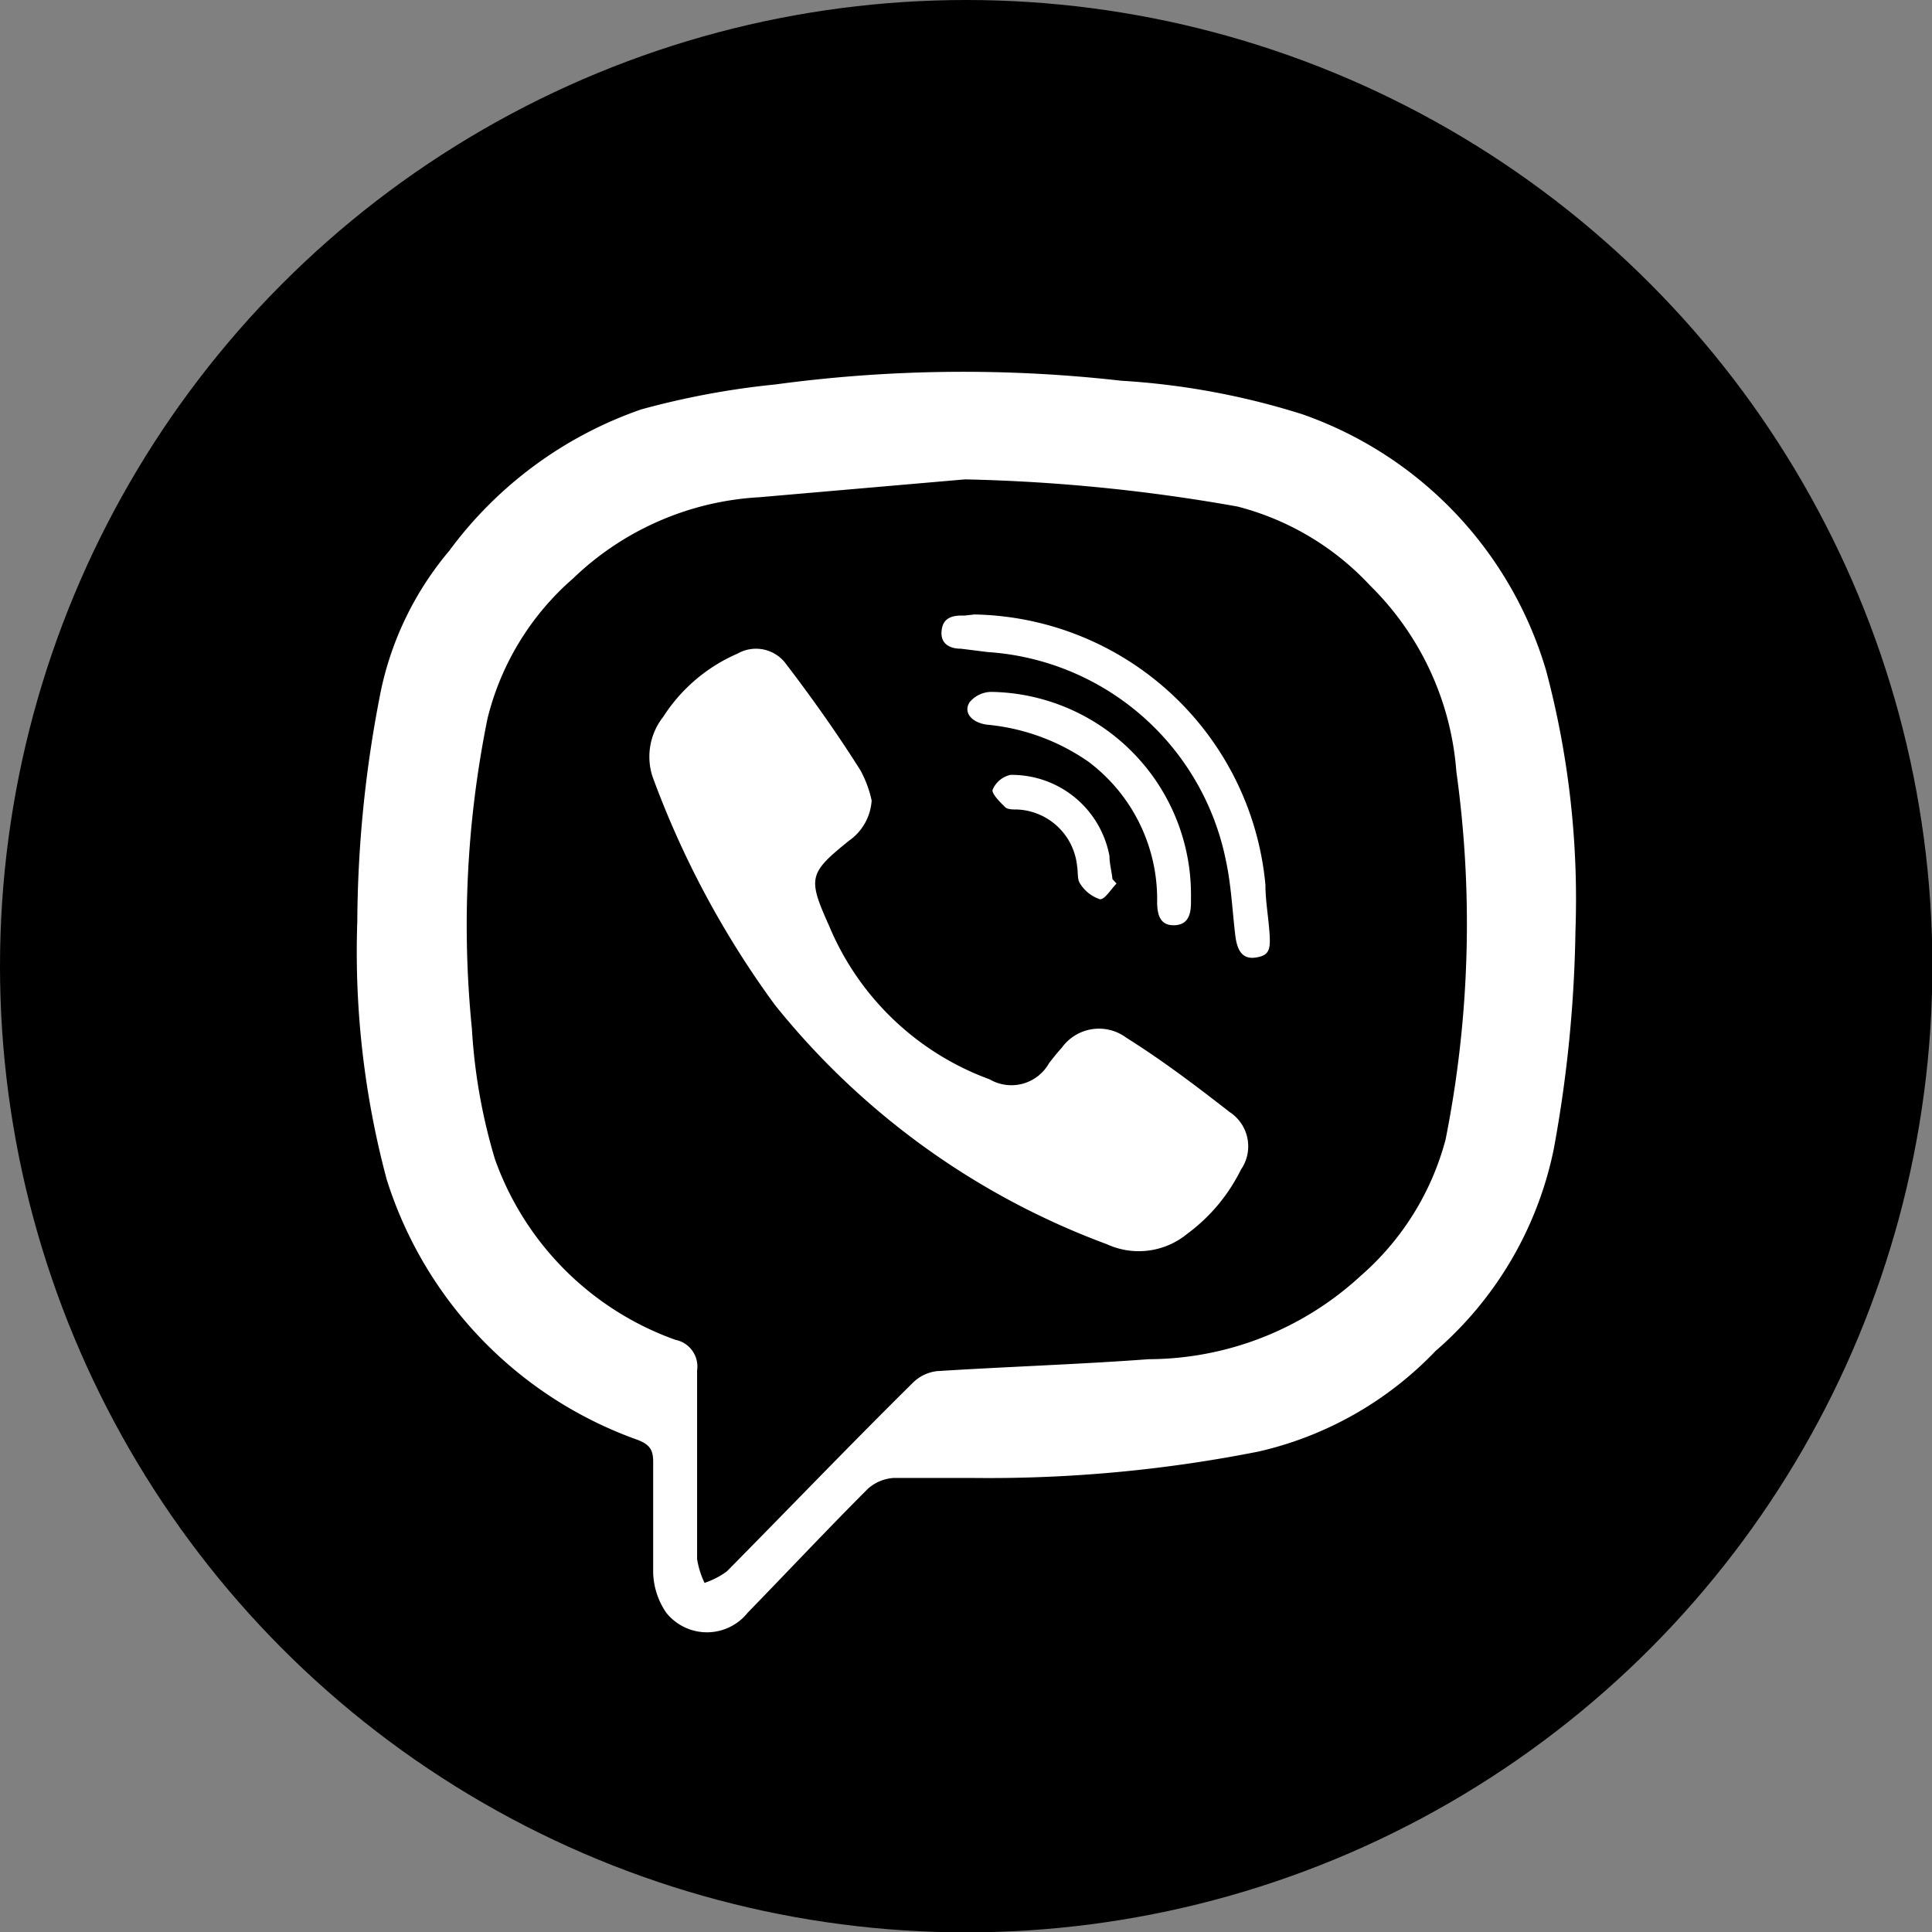 <?xml version="1.0" encoding="UTF-8"?> <svg xmlns="http://www.w3.org/2000/svg" viewBox="0 0 51.91 51.91"><rect x="0" y="0" width="51.91" height="51.91" fill="#808080" stroke="none"/><defs><style>.cls-1{fill:#fff;}</style></defs><title>иконки</title><g id="_11" data-name="11"><circle cx="25.96" cy="25.96" r="25.96"></circle></g><g id="Layer_1" data-name="Layer 1"><path class="cls-1" d="M26.1,39.71c-.69,0-1.39,0-2.08,0a1.15,1.15,0,0,0-.7.29c-1.09,1.09-2.15,2.22-3.23,3.33a1.4,1.4,0,0,1-2.19,0,2,2,0,0,1-.35-1.06c0-1,0-2,0-3,0-.33-.11-.46-.41-.58a10.9,10.9,0,0,1-6.75-7,23.64,23.64,0,0,1-.79-6.93,32.47,32.47,0,0,1,.64-6.23,8.57,8.57,0,0,1,1.83-3.73A10.8,10.8,0,0,1,17.23,11a21.78,21.78,0,0,1,3.6-.67,37.66,37.66,0,0,1,9.3-.1,20.11,20.11,0,0,1,4.86.9,10.41,10.41,0,0,1,6.55,6.88,23.84,23.84,0,0,1,.79,7,35.05,35.05,0,0,1-.58,5.85,9.75,9.75,0,0,1-3.18,5.44A9.5,9.5,0,0,1,33.82,39,37.2,37.2,0,0,1,26.1,39.71Zm-.17-26.83-5.53.48a7.84,7.84,0,0,0-5,2.18,7.3,7.3,0,0,0-2.3,3.76,27.89,27.89,0,0,0-.42,8.35,15.2,15.2,0,0,0,.62,3.5A8,8,0,0,0,18.15,36a.73.73,0,0,1,.58.82c0,1.69,0,3.38,0,5.07a2.35,2.35,0,0,0,.2.64,2.18,2.18,0,0,0,.6-.31c1.66-1.68,3.3-3.39,5-5.07a1.1,1.1,0,0,1,.65-.31c1.89-.12,3.79-.18,5.68-.32a8.44,8.44,0,0,0,5.7-2.24,7.35,7.35,0,0,0,2.28-3.66,29.63,29.63,0,0,0,.29-9.89,7.83,7.83,0,0,0-2.32-5,7.37,7.37,0,0,0-3.56-2.12A47.28,47.28,0,0,0,25.93,12.88Z"></path><path d="M23.42,21.51a3,3,0,0,0-.26-.81c-.66-1-1.33-1.93-2-2.86a1,1,0,0,0-1.3-.28,4.49,4.49,0,0,0-2,1.7,1.73,1.73,0,0,0-.29,1.6A24.8,24.8,0,0,0,20.82,27a20.58,20.58,0,0,0,8.93,6.43,2.05,2.05,0,0,0,2.16-.28,4.74,4.74,0,0,0,1.44-1.72,1.1,1.1,0,0,0-.3-1.55c-.91-.69-1.83-1.36-2.78-2a1.23,1.23,0,0,0-1.73.27c-.12.13-.23.27-.34.41a1.16,1.16,0,0,1-1.6.44,7.44,7.44,0,0,1-4.33-4.16c-.57-1.27-.54-1.4.54-2.27A1.43,1.43,0,0,0,23.42,21.51Zm2.76-5h-.29c-.29,0-.57.05-.61.4s.22.46.52.49l.72.09a7,7,0,0,1,6.4,5.61c.14.66.17,1.34.25,2,0,.32.1.64.53.6s.41-.35.39-.66S34,24.2,34,23.77A8,8,0,0,0,26.18,16.51ZM32,24a5.45,5.45,0,0,0-5.35-5.37.77.77,0,0,0-.58.28c-.17.27,0,.54.46.6a5.69,5.69,0,0,1,2.74,1,4.62,4.62,0,0,1,1.84,3.8c0,.32.08.61.46.59s.45-.3.45-.62C32,24.19,32,24.11,32,24Zm-2-.29-.08-.09c0-.21,0-.41-.08-.62a2.67,2.67,0,0,0-2.7-2.22.68.68,0,0,0-.48.4c0,.11.2.33.34.47s.21,0,.32.06a1.69,1.69,0,0,1,1.61,1.52c0,.16,0,.36.08.47a1,1,0,0,0,.53.42C29.65,24.18,29.82,23.89,30,23.74Z"></path><path class="cls-1" d="M23.42,21.51a1.43,1.43,0,0,1-.61,1.08c-1.08.87-1.11,1-.54,2.27A7.44,7.44,0,0,0,26.59,29a1.16,1.16,0,0,0,1.6-.44c.11-.14.22-.28.34-.41a1.23,1.23,0,0,1,1.73-.27c1,.63,1.88,1.3,2.78,2a1.1,1.1,0,0,1,.3,1.55,4.74,4.74,0,0,1-1.44,1.72,2.05,2.05,0,0,1-2.16.28A20.58,20.58,0,0,1,20.82,27a24.8,24.8,0,0,1-3.29-6.14,1.73,1.73,0,0,1,.29-1.6,4.49,4.49,0,0,1,2-1.7,1,1,0,0,1,1.3.28c.71.93,1.39,1.89,2,2.86A3,3,0,0,1,23.42,21.51Z"></path><path class="cls-1" d="M26.18,16.51A8,8,0,0,1,34,23.77c0,.43.08.86.11,1.3s0,.61-.39.66-.49-.28-.53-.6c-.08-.67-.11-1.35-.25-2a7,7,0,0,0-6.4-5.61l-.72-.09c-.3,0-.56-.13-.52-.49s.31-.41.61-.4Z"></path><path class="cls-1" d="M32,24c0,.08,0,.16,0,.24,0,.32-.07.61-.45.62s-.45-.28-.46-.59a4.62,4.62,0,0,0-1.84-3.8,5.69,5.69,0,0,0-2.74-1c-.41-.06-.63-.33-.46-.6a.77.77,0,0,1,.58-.28A5.45,5.45,0,0,1,32,24Z"></path><path class="cls-1" d="M30,23.74c-.15.15-.32.44-.45.42a1,1,0,0,1-.53-.42c-.08-.11-.05-.31-.08-.47a1.69,1.69,0,0,0-1.61-1.52c-.11,0-.26,0-.32-.06s-.38-.36-.34-.47a.68.68,0,0,1,.48-.4A2.67,2.67,0,0,1,29.81,23c0,.21.06.41.08.62Z"></path></g></svg> 